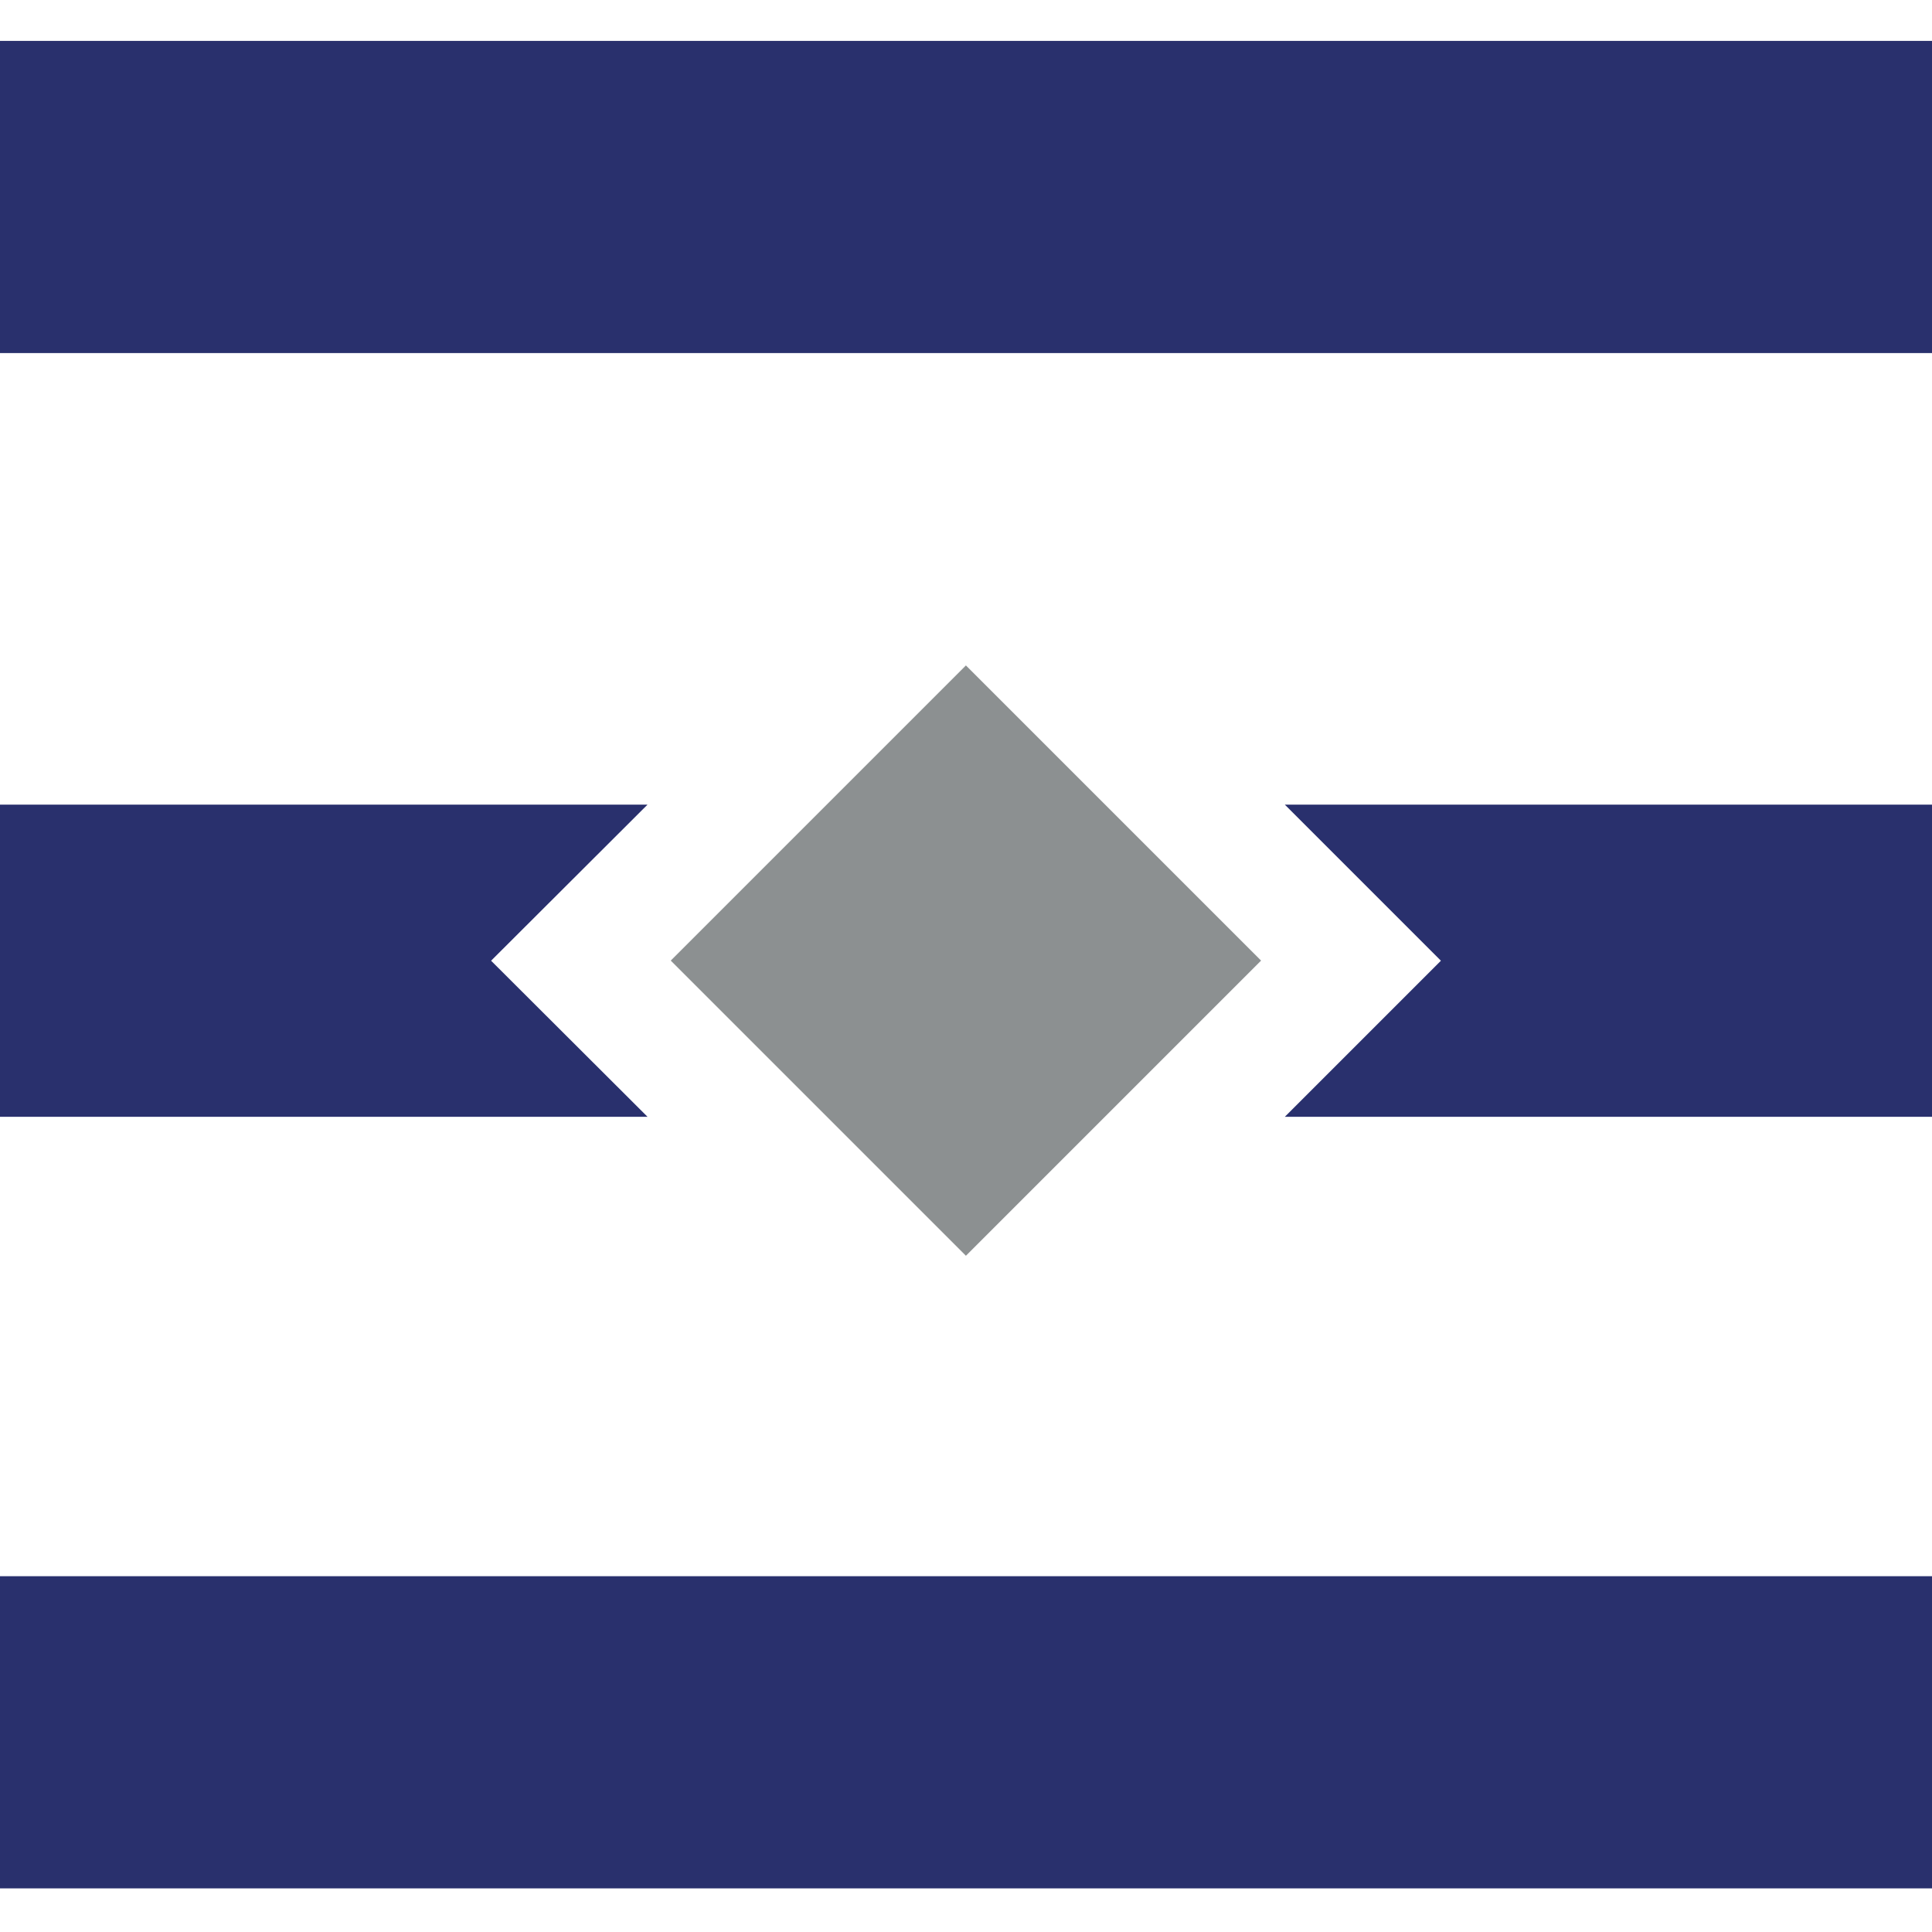 <?xml version="1.0" encoding="utf-8"?>
<svg version="1.1" xmlns="http://www.w3.org/2000/svg" xmlns:xlink="http://www.w3.org/1999/xlink" x="0px" y="0px"
	 viewBox="0 0 566.9 566.9" enable-background="new 0 0 566.9 566.9" xml:space="preserve">
<g>
	<rect x="0" y="12" fill-rule="evenodd" clip-rule="evenodd" fill="#29306D" width="566.9" height="91.6"/>
	<rect x="0" y="462.5" fill-rule="evenodd" clip-rule="evenodd" fill="#29306D" width="566.9" height="91.6"/>
	
		<rect x="222.2" y="220.7" transform="matrix(0.707 0.707 -0.707 0.707 282.362 -117.872)" fill="#8C9091" width="122.5" height="122.5"/>
	<g>
		<polygon fill-rule="evenodd" clip-rule="evenodd" fill="#29306D" points="144.1,281.9 190,236.1 0,236.1 0,327.7 190,327.7 		"/>
		<polygon fill-rule="evenodd" clip-rule="evenodd" fill="#29306D" points="377,236.1 422.8,281.9 377,327.7 566.9,327.7 
			566.9,236.1 		"/>
	</g>
</g>
</svg>
